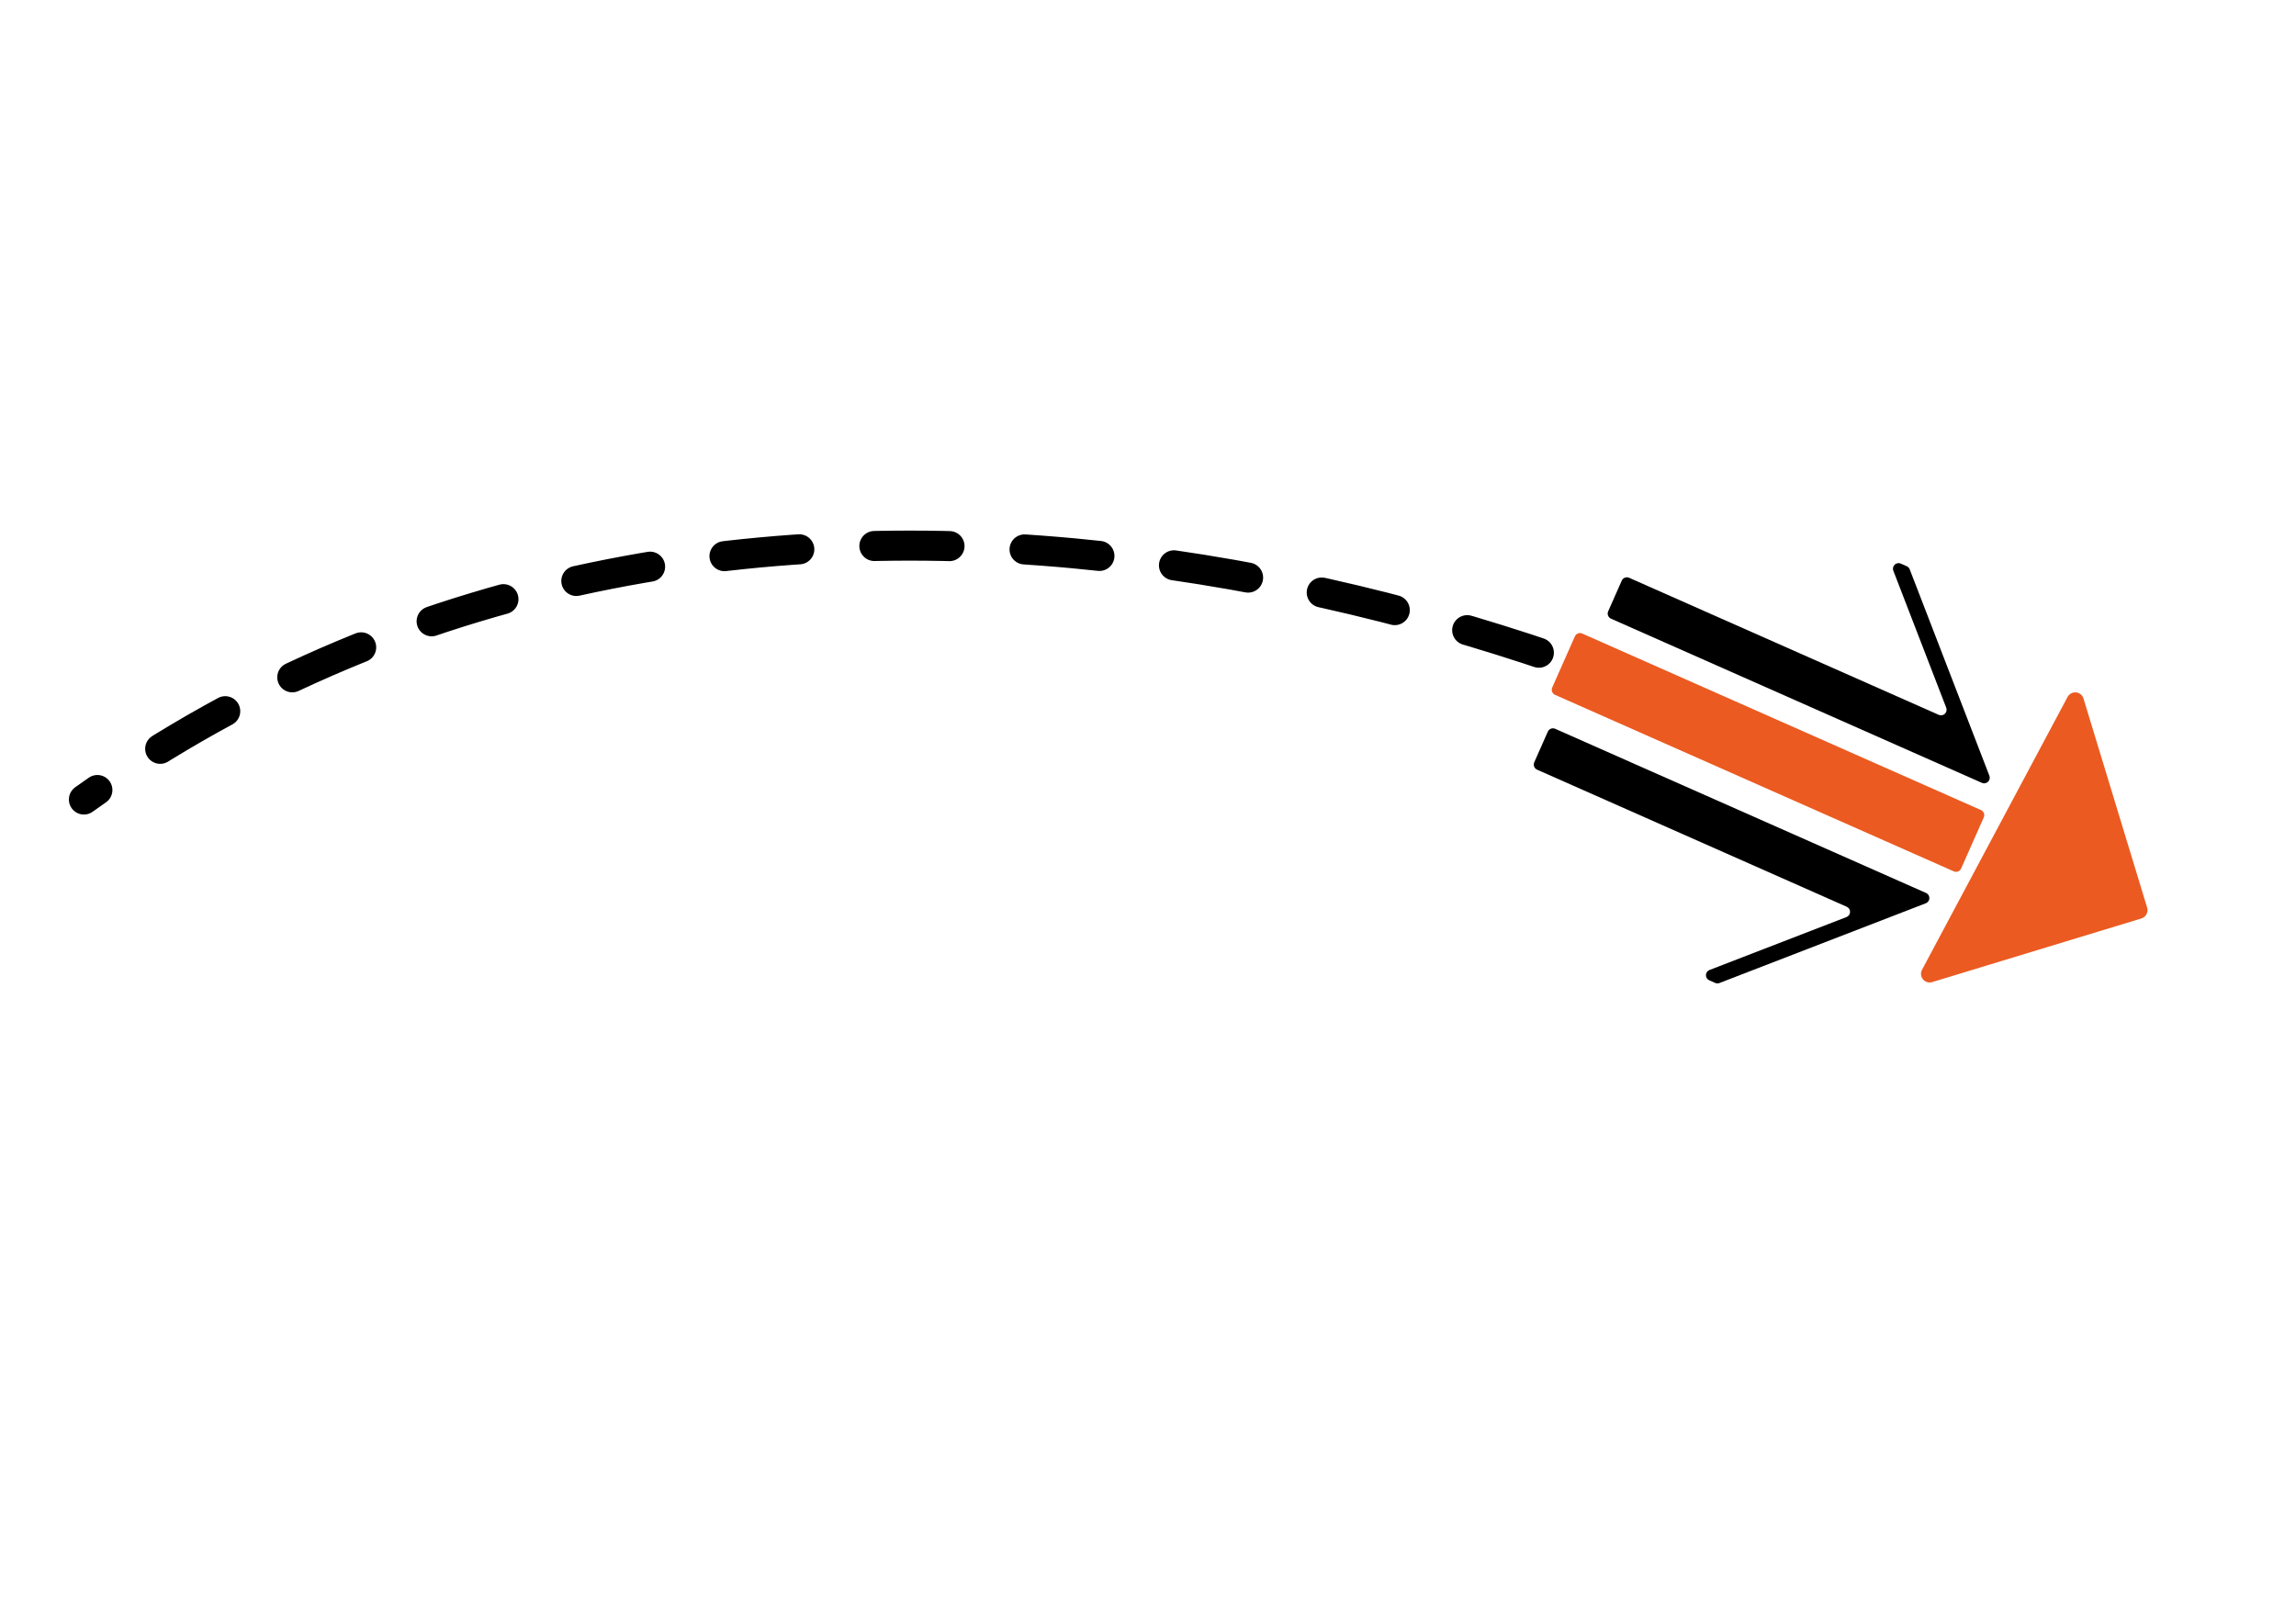 <svg xmlns="http://www.w3.org/2000/svg" width="286" height="200" viewBox="0 0 286 200" fill="none"><path d="M267.459 113.089L259.527 87.023C259.465 86.82 259.344 86.64 259.179 86.506C259.014 86.371 258.813 86.289 258.602 86.268C258.39 86.248 258.177 86.29 257.99 86.391C257.802 86.491 257.649 86.645 257.548 86.832L239.416 120.826C239.316 121.014 239.274 121.227 239.295 121.439C239.316 121.65 239.399 121.851 239.534 122.015C239.669 122.18 239.849 122.301 240.053 122.362C240.256 122.424 240.473 122.425 240.677 122.363L266.743 114.432C267.015 114.348 267.243 114.16 267.377 113.908C267.511 113.657 267.541 113.362 267.459 113.089Z" fill="#EB5A21"></path><path d="M242.661 104.606C199.988 78.112 93.804 40.022 10.453 99.613" stroke="black" stroke-width="3.744" stroke-linecap="round" stroke-dasharray="9.36 9.36"></path><path d="M239.939 111.266L193.722 90.803C193.553 90.728 193.362 90.723 193.19 90.79C193.018 90.856 192.879 90.989 192.804 91.157L191.112 94.978C191.038 95.147 191.033 95.338 191.1 95.511C191.166 95.683 191.298 95.821 191.467 95.896L230.038 112.974C230.164 113.03 230.27 113.121 230.344 113.238C230.418 113.354 230.455 113.489 230.452 113.627C230.449 113.765 230.405 113.898 230.325 114.011C230.246 114.123 230.135 114.21 230.007 114.259L212.938 120.855C212.811 120.905 212.702 120.992 212.624 121.104C212.545 121.215 212.502 121.348 212.498 121.484C212.495 121.62 212.531 121.755 212.604 121.87C212.676 121.986 212.78 122.078 212.904 122.135L213.648 122.464C213.817 122.539 214.009 122.544 214.182 122.477L239.906 112.534C240.03 112.482 240.136 112.395 240.211 112.285C240.287 112.174 240.329 112.044 240.332 111.91C240.336 111.777 240.3 111.645 240.231 111.53C240.161 111.416 240.06 111.324 239.939 111.266Z" fill="black"></path><path d="M246.892 97.546L200.675 77.083C200.506 77.007 200.374 76.868 200.308 76.696C200.241 76.523 200.246 76.332 200.321 76.163L202.012 72.344C202.087 72.175 202.225 72.043 202.398 71.976C202.57 71.909 202.762 71.913 202.931 71.987L241.502 89.065C241.627 89.121 241.767 89.138 241.903 89.114C242.038 89.091 242.164 89.028 242.263 88.933C242.363 88.838 242.432 88.715 242.462 88.581C242.492 88.447 242.482 88.307 242.432 88.178L235.842 71.107C235.793 70.978 235.782 70.838 235.812 70.704C235.842 70.57 235.912 70.447 236.011 70.352C236.111 70.257 236.236 70.194 236.372 70.171C236.508 70.147 236.647 70.164 236.773 70.22L237.512 70.547C237.596 70.584 237.672 70.637 237.736 70.703C237.799 70.77 237.849 70.848 237.882 70.934L247.811 96.663C247.856 96.79 247.864 96.928 247.833 97.059C247.803 97.19 247.735 97.309 247.637 97.403C247.54 97.496 247.418 97.559 247.286 97.585C247.153 97.61 247.016 97.597 246.892 97.546Z" fill="black"></path><path d="M243.37 108.564L193.706 86.575C193.537 86.5 193.405 86.362 193.339 86.19C193.272 86.017 193.277 85.826 193.352 85.657L196.171 79.29C196.208 79.206 196.261 79.13 196.327 79.067C196.393 79.004 196.471 78.955 196.557 78.922C196.642 78.889 196.733 78.873 196.824 78.876C196.915 78.878 197.005 78.898 197.089 78.935L246.752 100.924C246.836 100.961 246.912 101.014 246.975 101.08C247.038 101.146 247.088 101.224 247.121 101.309C247.154 101.395 247.169 101.486 247.167 101.577C247.165 101.669 247.144 101.759 247.107 101.842L244.288 108.21C244.213 108.379 244.074 108.511 243.902 108.577C243.73 108.644 243.538 108.639 243.37 108.564Z" fill="#EB5A21"></path></svg>